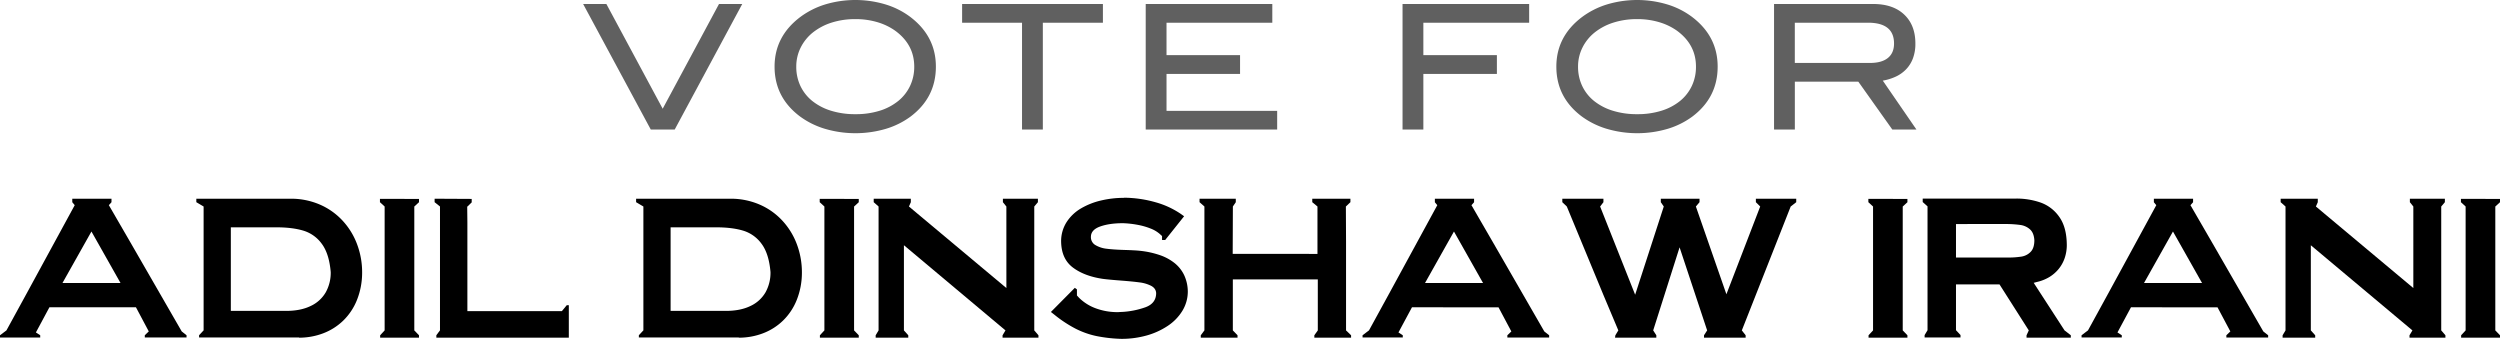 <svg xmlns="http://www.w3.org/2000/svg" viewBox="0 0 2663.41 361.03"><defs><style>.cls-1{fill:#606060;}</style></defs><title>Hero Line</title><g id="Layer_2" data-name="Layer 2"><g id="Layer_1-2" data-name="Layer 1"><path class="cls-1" d="M718.81,138h-25.5L621.25,4.25H646l60,111.59,60-111.59h24.76Z"/><path class="cls-1" d="M997.05,71q0,32.88-27,53.21a86,86,0,0,1-26.15,13,114.82,114.82,0,0,1-65.4-.09A87.14,87.14,0,0,1,852.2,124q-27-20.32-27-53,0-32.16,27.34-52.84A87.5,87.5,0,0,1,878.9,4.8a111.61,111.61,0,0,1,64.76,0,85,85,0,0,1,26.23,13.31Q997.06,38.8,997.05,71ZM974,71q0-23.28-20-38.06a63.71,63.71,0,0,0-19-9.24,80.61,80.61,0,0,0-23.65-3.33,81.93,81.93,0,0,0-25.59,3.79,62.05,62.05,0,0,0-19.86,10.53,48,48,0,0,0-12.93,16.08A45,45,0,0,0,848.32,71a47.47,47.47,0,0,0,4.43,20.6,45.55,45.55,0,0,0,12.66,16,60.12,60.12,0,0,0,19.86,10.34,85.69,85.69,0,0,0,26.05,3.7,84.77,84.77,0,0,0,26-3.7A59.19,59.19,0,0,0,957,107.53a45.84,45.84,0,0,0,12.56-16A47.33,47.33,0,0,0,974,71Z"/><path class="cls-1" d="M1111,24.2V138h-22.17V24.2H1025V4.25h150v20Z"/><path class="cls-1" d="M1220.6,138V4.25h134.87v20h-112.7V58.75h78.34v20h-78.34v39.35h117.88V138Z"/><path class="cls-1" d="M1516.39,24.2V58.75h78.34v20h-78.34V138h-22.17V4.25H1629.1v20Z"/><path class="cls-1" d="M1829.93,71q0,32.88-27,53.21a85.9,85.9,0,0,1-26.14,13,114.82,114.82,0,0,1-65.4-.09A87.14,87.14,0,0,1,1685.08,124q-27-20.32-27-53,0-32.16,27.35-52.84A87.5,87.5,0,0,1,1711.78,4.8a111.58,111.58,0,0,1,64.75,0,84.93,84.93,0,0,1,26.24,13.31Q1829.94,38.8,1829.93,71Zm-23.1,0q0-23.28-19.95-38.06a63.71,63.71,0,0,0-19-9.24,80.61,80.61,0,0,0-23.65-3.33,81.93,81.93,0,0,0-25.59,3.79,61.84,61.84,0,0,0-19.86,10.53,48,48,0,0,0-12.93,16.08A45,45,0,0,0,1681.2,71a47.47,47.47,0,0,0,4.43,20.6,45.55,45.55,0,0,0,12.66,16,60.12,60.12,0,0,0,19.86,10.34,85.65,85.65,0,0,0,26,3.7,84.77,84.77,0,0,0,26-3.7,59.29,59.29,0,0,0,19.68-10.34,46.07,46.07,0,0,0,12.56-16A47.33,47.33,0,0,0,1806.83,71Z"/><path class="cls-1" d="M2016,138l-36.22-51h-67.62v51H1890V4.25h105.5q21.24,0,33.16,11.27t11.92,30.85A44.08,44.08,0,0,1,2038,62.08a33.94,33.94,0,0,1-7.29,11.73,36.59,36.59,0,0,1-11.09,7.85,55.16,55.16,0,0,1-13.76,4.25l35.84,52.1Zm-23.84-70.94q12.57,0,19.13-5.32t6.55-15.37q0-22.17-27.71-22.18h-78V67.07Z"/><path d="M52.64,327.38,38.25,354.17l4.6,3v2.39H0v-2.39L6.86,352,28.1,313.17l51.51-94.59L77,215.43v-3.7h41.77v3.7l-2.8,3.15,23.1,39.88,54.53,94.63,5.14,4.06v2.39H154.26v-2.39l4.24-4.06-13.66-25.71Zm75.78-25.85-31-54.89L66.53,301.53Z"/><path d="M318.54,359.54H212.09v-2.39l4.83-5.19V220l-7.76-4.6v-3.7H309.48a77.37,77.37,0,0,1,30.92,6.09,71.74,71.74,0,0,1,24.31,17A76.11,76.11,0,0,1,380.34,260a84.79,84.79,0,0,1,5.46,30.47,78.55,78.55,0,0,1-5.53,29.16,63.45,63.45,0,0,1-14.61,21.94,62.6,62.6,0,0,1-21.43,13.56,71.69,71.69,0,0,1-25.69,4.62ZM294.32,242.22h-48.4v89h58.77q15.66,0,26.39-5.28a35.87,35.87,0,0,0,16-14.59,42.91,42.91,0,0,0,5.26-21.49q-1.68-19.66-9.57-30.18a37.54,37.54,0,0,0-19.71-14q-11.82-3.5-28.55-3.49Z"/><path d="M446.38,211.91v3.52l-5,4.6V352l5,5.19v2.57H405v-2.57l4.78-5.19V220l-5-4.6v-3.52Z"/><path d="M502.53,211.91v3.7l-4.78,4.64.18,16.6v94.59H598.61l5.19-6.27H606v34.55H464.87v-2.57l3.88-5.19V220l-5.73-4.6v-3.7Z"/><path d="M787.07,359.54H680.61v-2.39l4.83-5.19V220l-7.76-4.6v-3.7H778a77.34,77.34,0,0,1,30.92,6.09,71.64,71.64,0,0,1,24.31,17A76.11,76.11,0,0,1,848.86,260a84.79,84.79,0,0,1,5.46,30.47,78.35,78.35,0,0,1-5.53,29.16,63.45,63.45,0,0,1-14.61,21.94,62.51,62.51,0,0,1-21.43,13.56,71.64,71.64,0,0,1-25.68,4.62ZM762.84,242.22h-48.4v89h58.78q15.64,0,26.39-5.28a36,36,0,0,0,16-14.59,43,43,0,0,0,5.25-21.49q-1.67-19.66-9.56-30.18a37.58,37.58,0,0,0-19.71-14q-11.82-3.5-28.56-3.49Z"/><path d="M914.9,211.91v3.52l-5,4.6V352l5,5.19v2.57H873.49v-2.57l4.79-5.19V220l-5-4.6v-3.52Z"/><path d="M1072.15,220l-3.7-4.6v-3.7h37.3v3.7l-3.88,4.6V352l4.46,5.19v2.57h-38.24v-2.57l3.11-5.19-13.66-11.45L963,261.25V352l4.65,5.19v2.57H932.9v-2.57L936,352V220l-5.19-4.6v-3.7h39.55v3.7l-2,4.6,9.24,7.75,94.57,79.12Z"/><path d="M1197.58,210.64a125.4,125.4,0,0,1,33.65,4.88A91.53,91.53,0,0,1,1258.16,228l3.34,2.39-20.17,25.31H1238v-4.24l-2.43-2.21a32.86,32.86,0,0,0-9.86-5.82,72.43,72.43,0,0,0-13.85-3.93,103.16,103.16,0,0,0-15.45-1.71q-14.52,0-24.35,3.52t-9.84,11.05a9.64,9.64,0,0,0,4.78,8.73A29.66,29.66,0,0,0,1179,265q7.13.93,19,1.29t16.46.9a95.85,95.85,0,0,1,21.34,4.65,52.19,52.19,0,0,1,15.78,8.61,36.92,36.92,0,0,1,10,12.7,42.28,42.28,0,0,1,3.86,17.07,39.49,39.49,0,0,1-5.73,20.84,51.47,51.47,0,0,1-15.72,16.17,78.47,78.47,0,0,1-22.71,10.27A98.43,98.43,0,0,1,1194.6,361a155.59,155.59,0,0,1-26.59-3,90.24,90.24,0,0,1-22.23-7.89,132.7,132.7,0,0,1-22.67-15l-3.52-2.75,25.49-25.71,2.25,1.66v6.5l2.39,2.57a49.2,49.2,0,0,0,18.38,11.35,66.26,66.26,0,0,0,22.26,3.81c.55,0,1.28,0,2.22-.09s1.6-.09,2-.09a88.62,88.62,0,0,0,26-5.12q11.13-4.22,11.14-15-.27-5-5.3-7.71a37,37,0,0,0-12.25-3.65q-7.22-1-20.34-2t-19-1.8q-19.62-2.9-31.8-12.05t-12.54-27.47a37.67,37.67,0,0,1,5.79-20.88A45.65,45.65,0,0,1,1151.71,222a76.25,76.25,0,0,1,21.42-8.43,104.9,104.9,0,0,1,24-2.78Z"/><path d="M1403.58,270.5V220l-5.54-4.6v-3.7h40.64v3.7l-4.83,4.6.18,37.34V352l5.37,5.19v2.57h-39.15v-2.57l3.69-5.19V297.65h-90.52V352l5,5.19v2.57h-39.16v-2.57l3.88-5.19V220l-5.18-4.6v-3.7h38.61v3.7l-3.11,4.6-.19,50.47Z"/><path d="M1504.26,327.38l-14.39,26.79,4.6,3v2.39h-42.85v-2.39l6.86-5.19,21.24-38.79,51.52-94.59-2.58-3.15v-3.7h41.77v3.7l-2.79,3.15,23.09,39.88,54.53,94.63,5.15,4.06v2.39h-44.52v-2.39l4.24-4.06-13.67-25.71ZM1580,301.53l-31-54.89-30.86,54.89Z"/><path d="M1761.25,352l3.34,5.19v2.57h-44l.36-2.57,3.16-5.19-15.7-37.3L1669.22,220l-4.79-4.6v-3.7h43.81v3.7l-3.52,4.6,37.31,94,30.5-94-3.16-4.6v-3.7h41.24v3.7l-3.88,4.6,32.52,93.5,36-93.5-4.61-4.6v-3.7h43v3.7l-5.91,4.6L1893,257.37,1855.68,352l4.06,5.19v2.57h-44.35v-2.57l3.34-5.19-29.37-88.5Z"/><path d="M2032.1,211.91v3.52l-5,4.6V352l5,5.19v2.57h-41.41v-2.57l4.79-5.19V220l-5-4.6v-3.52Z"/><path d="M2083.84,303v48.76l4.82,5.19v2.57h-38.25V357l3.11-5.19V219.85l-5.14-4.61v-3.69h99.55a78.32,78.32,0,0,1,25.8,4.15,40.8,40.8,0,0,1,20,15.17q8,11,8.16,30a43,43,0,0,1-2.23,14,37.54,37.54,0,0,1-6.43,11.66,38.78,38.78,0,0,1-10,8.66,44.61,44.61,0,0,1-13.08,5.19l-3.52.94L2199.49,352l6.68,5.19v2.57H2159v-2.57l2.39-5.19L2130.21,303Zm0-64.32v35.68h54.49a91.44,91.44,0,0,0,15.33-1,17.39,17.39,0,0,0,9.77-5.09q3.9-4.06,3.9-12.36-.49-7.81-4.65-11.55a19.27,19.27,0,0,0-10.26-4.69,111.39,111.39,0,0,0-16.31-1Z"/><path d="M2270.26,327.38l-14.39,26.79,4.6,3v2.39h-42.85v-2.39l6.86-5.19,21.24-38.79,51.52-94.59-2.58-3.15v-3.7h41.77v3.7l-2.79,3.15,23.09,39.88,54.53,94.63,5.15,4.06v2.39h-44.52v-2.39l4.24-4.06-13.67-25.71ZM2346,301.53l-31-54.89-30.86,54.89Z"/><path d="M2571.08,220l-3.69-4.6v-3.7h37.29v3.7l-3.88,4.6V352l4.47,5.19v2.57H2567v-2.57l3.11-5.19-13.67-11.45-94.56-79.26V352l4.65,5.19v2.57h-34.73v-2.57l3.11-5.19V220l-5.18-4.6v-3.7h39.55v3.7l-2,4.6,9.24,7.75,94.56,79.12Z"/><path d="M2663.41,211.91v3.52l-5,4.6V352l5,5.19v2.57H2622v-2.57l4.79-5.19V220l-5-4.6v-3.52Z"/></g></g></svg>